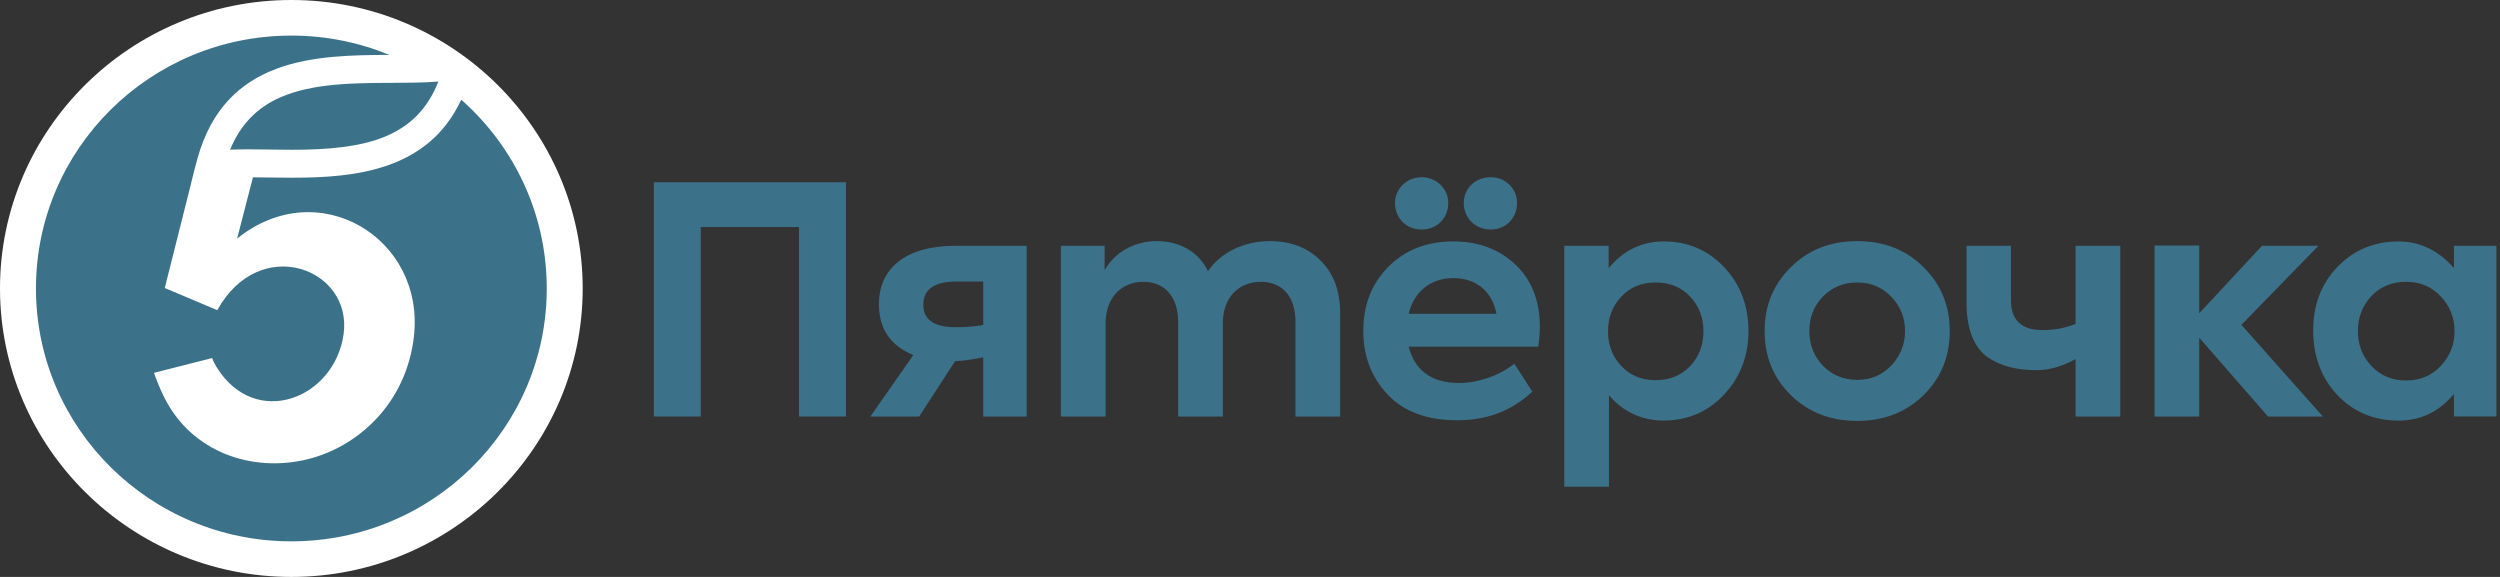 <svg width="234" height="54" viewBox="0 0 234 54" fill="none" xmlns="http://www.w3.org/2000/svg">
<rect x="0" y="0" width="234" height="54" fill="#333333" stroke="none"/>
<path fill-rule="evenodd" clip-rule="evenodd" d="M27.27 0C12.233 0 0 12.112 0 27C0 41.888 12.233 54 27.27 54C42.306 54 54.54 41.888 54.54 27C54.54 12.112 42.306 0 27.27 0Z" fill="white"/>
<path d="M43.17 9.33C40.092 15.969 33.23 16.634 27.349 16.634C26.597 16.634 25.864 16.624 25.156 16.614C24.648 16.607 24.154 16.599 23.675 16.596L22.194 22.332C29.78 16.209 39.812 22.28 38.74 31.52C38.017 37.744 33.536 41.813 28.796 42.983C23.631 44.258 17.91 42.35 15.344 37.139C15.072 36.589 14.598 35.486 14.418 34.896L19.863 33.511C19.959 33.822 20.123 34.122 20.294 34.396C23.94 40.218 31.328 37.307 32.162 31.267C33.011 25.122 24.304 21.85 20.336 29.031L15.506 26.993L15.423 26.956L17.752 17.698C17.896 17.04 18.38 15.202 18.463 14.9C21.096 5.316 29.612 5.165 36.443 5.139C33.618 3.975 30.521 3.331 27.27 3.331C14.066 3.331 3.365 13.927 3.365 27C3.365 40.073 14.066 50.669 27.27 50.669C40.474 50.669 51.176 40.073 51.176 27C51.176 19.973 48.081 13.664 43.17 9.33Z" fill="#3B728A"/>
<path d="M41.032 7.634C38.951 12.919 34.212 14.019 27.349 14.019C26.658 14.019 25.974 14.009 25.311 13.999L25.178 13.997L24.893 13.993C24.317 13.986 23.765 13.978 23.222 13.978C22.662 13.978 22.096 13.985 21.539 14.009C22.501 11.672 24.035 10.084 26.22 9.12C29.265 7.779 33.223 7.765 36.717 7.755C38.238 7.749 39.695 7.743 41.032 7.634Z" fill="#3B728A"/>
<path d="M133.065 16.588C134.459 16.588 135.557 17.673 135.557 18.992C135.557 20.429 134.489 21.484 133.065 21.484C131.64 21.484 130.572 20.429 130.572 18.992C130.572 17.673 131.67 16.588 133.065 16.588Z" fill="#3B728A"/>
<path d="M139.532 16.588C138.109 16.588 137.011 17.615 137.011 18.992C137.011 20.429 138.109 21.484 139.532 21.484C140.927 21.484 141.996 20.429 141.996 18.992C141.996 17.673 140.927 16.588 139.532 16.588Z" fill="#3B728A"/>
<path fill-rule="evenodd" clip-rule="evenodd" d="M233.663 23.008H229.688V25.103C228.323 23.505 226.543 22.599 224.525 22.599C222.241 22.599 220.313 23.39 218.799 24.972C217.286 26.526 216.515 28.519 216.515 30.924C216.515 33.328 217.256 35.35 218.769 36.963C220.283 38.575 222.211 39.366 224.525 39.366C226.573 39.366 228.299 38.539 229.688 36.874V38.984H233.663V23.008ZM225.207 26.379C226.513 26.379 227.582 26.819 228.442 27.728C229.302 28.637 229.747 29.721 229.747 30.981C229.747 32.271 229.302 33.356 228.442 34.266C227.582 35.174 226.513 35.613 225.207 35.613C223.902 35.613 222.834 35.174 221.974 34.266C221.113 33.356 220.697 32.271 220.697 30.981C220.697 29.721 221.113 28.637 221.943 27.728C222.804 26.819 223.873 26.379 225.207 26.379Z" fill="#3B728A"/>
<path fill-rule="evenodd" clip-rule="evenodd" d="M131.848 32.448H143.983C144.073 31.803 144.131 31.186 144.131 30.629C144.131 28.139 143.36 26.204 141.846 24.767C140.334 23.33 138.376 22.598 136.032 22.598C133.539 22.598 131.522 23.39 129.949 24.974C128.376 26.556 127.605 28.549 127.605 30.982C127.605 33.298 128.347 35.292 129.86 36.904C131.372 38.517 133.538 39.336 136.387 39.336C139.058 39.336 141.385 38.549 143.427 36.66L141.743 34.042C140.265 35.2 138.316 35.848 136.566 35.848C134.014 35.848 132.441 34.705 131.848 32.448ZM140.067 29.37H131.848C132.352 27.289 133.924 26.029 136.032 26.029C138.168 26.029 139.681 27.288 140.067 29.37Z" fill="#3B728A"/>
<path d="M61.202 38.986V17.058H79.182V38.986H74.79V21.249H65.593V38.986H61.202Z" fill="#3B728A"/>
<path fill-rule="evenodd" clip-rule="evenodd" d="M96.095 38.985V23.008H89.419C84.67 23.008 82.268 25.206 82.268 28.461C82.268 30.836 83.377 32.355 85.485 33.235L81.466 38.985H86.035L89.4 33.799C90.248 33.775 90.972 33.639 91.65 33.511C91.778 33.487 91.904 33.464 92.029 33.441V38.985H96.095ZM89.537 26.35H92.029V30.425C91.199 30.572 90.339 30.629 89.449 30.629C87.431 30.629 86.421 29.927 86.421 28.519C86.421 27.084 87.46 26.35 89.537 26.35Z" fill="#3B728A"/>
<path d="M123.57 24.357C124.815 25.558 125.438 27.201 125.438 29.34V38.985H121.256V30.102C121.256 27.67 119.95 26.38 118.021 26.38C115.913 26.38 114.46 27.875 114.46 30.22V38.986H110.277V30.133C110.277 27.758 109.001 26.38 107.013 26.38C104.966 26.38 103.483 27.875 103.483 30.25V38.986H99.299V23.008H103.394V25.295C104.313 23.624 106.212 22.54 108.318 22.569C110.336 22.569 112.205 23.537 113.066 25.383C114.253 23.624 116.448 22.569 118.851 22.569C120.781 22.569 122.352 23.153 123.57 24.357Z" fill="#3B728A"/>
<path fill-rule="evenodd" clip-rule="evenodd" d="M163.655 30.983C163.655 28.637 162.913 26.643 161.4 25.031C159.887 23.419 157.988 22.599 155.703 22.599C153.657 22.599 151.898 23.467 150.57 25.104V23.008H146.417V45.552H150.6V36.989C151.852 38.508 153.687 39.365 155.673 39.365C157.959 39.365 159.858 38.545 161.37 36.934C162.884 35.321 163.655 33.328 163.655 30.983ZM159.442 31.012C159.442 32.301 159.026 33.385 158.196 34.265V34.266C157.365 35.145 156.296 35.584 154.962 35.584C153.657 35.584 152.589 35.145 151.758 34.266C150.928 33.386 150.511 32.301 150.511 31.012C150.511 29.721 150.927 28.637 151.758 27.757C152.588 26.878 153.657 26.438 154.962 26.438C156.296 26.438 157.365 26.878 158.196 27.757C159.026 28.637 159.442 29.721 159.442 31.012Z" fill="#3B728A"/>
<path fill-rule="evenodd" clip-rule="evenodd" d="M167.601 25.031C169.234 23.389 171.311 22.569 173.833 22.569C176.354 22.569 178.431 23.389 180.064 25.031C181.695 26.643 182.496 28.637 182.496 30.983C182.496 33.356 181.695 35.351 180.064 36.963C178.431 38.574 176.354 39.396 173.833 39.396C171.311 39.396 169.234 38.574 167.601 36.963C165.969 35.351 165.169 33.358 165.169 30.983C165.169 28.637 165.969 26.643 167.601 25.031ZM173.833 35.556C175.108 35.556 176.147 35.115 177.006 34.236C177.868 33.328 178.313 32.243 178.313 30.983C178.313 29.721 177.868 28.637 177.007 27.758C176.147 26.878 175.108 26.439 173.833 26.439C172.556 26.439 171.488 26.878 170.628 27.758C169.768 28.637 169.353 29.722 169.353 30.983C169.353 32.243 169.768 33.328 170.628 34.236C171.488 35.115 172.556 35.555 173.833 35.555V35.556Z" fill="#3B728A"/>
<path d="M198.46 23.008H194.276V30.315C193.194 30.743 192.259 30.894 191.161 30.894C189.202 30.894 188.223 29.956 188.223 28.08V23.008H184.07V28.373C184.07 30.836 184.782 32.536 186.056 33.445C187.333 34.294 188.757 34.647 190.685 34.647C191.725 34.647 193.051 34.299 194.275 33.608V38.986H198.46V23.008Z" fill="#3B728A"/>
<path d="M212.286 38.986L205.848 31.608V38.986H201.664V22.984H205.848V29.323L211.722 23.008H217.004L209.794 30.408L217.42 38.986H212.286Z" fill="#3B728A"/>
</svg>
